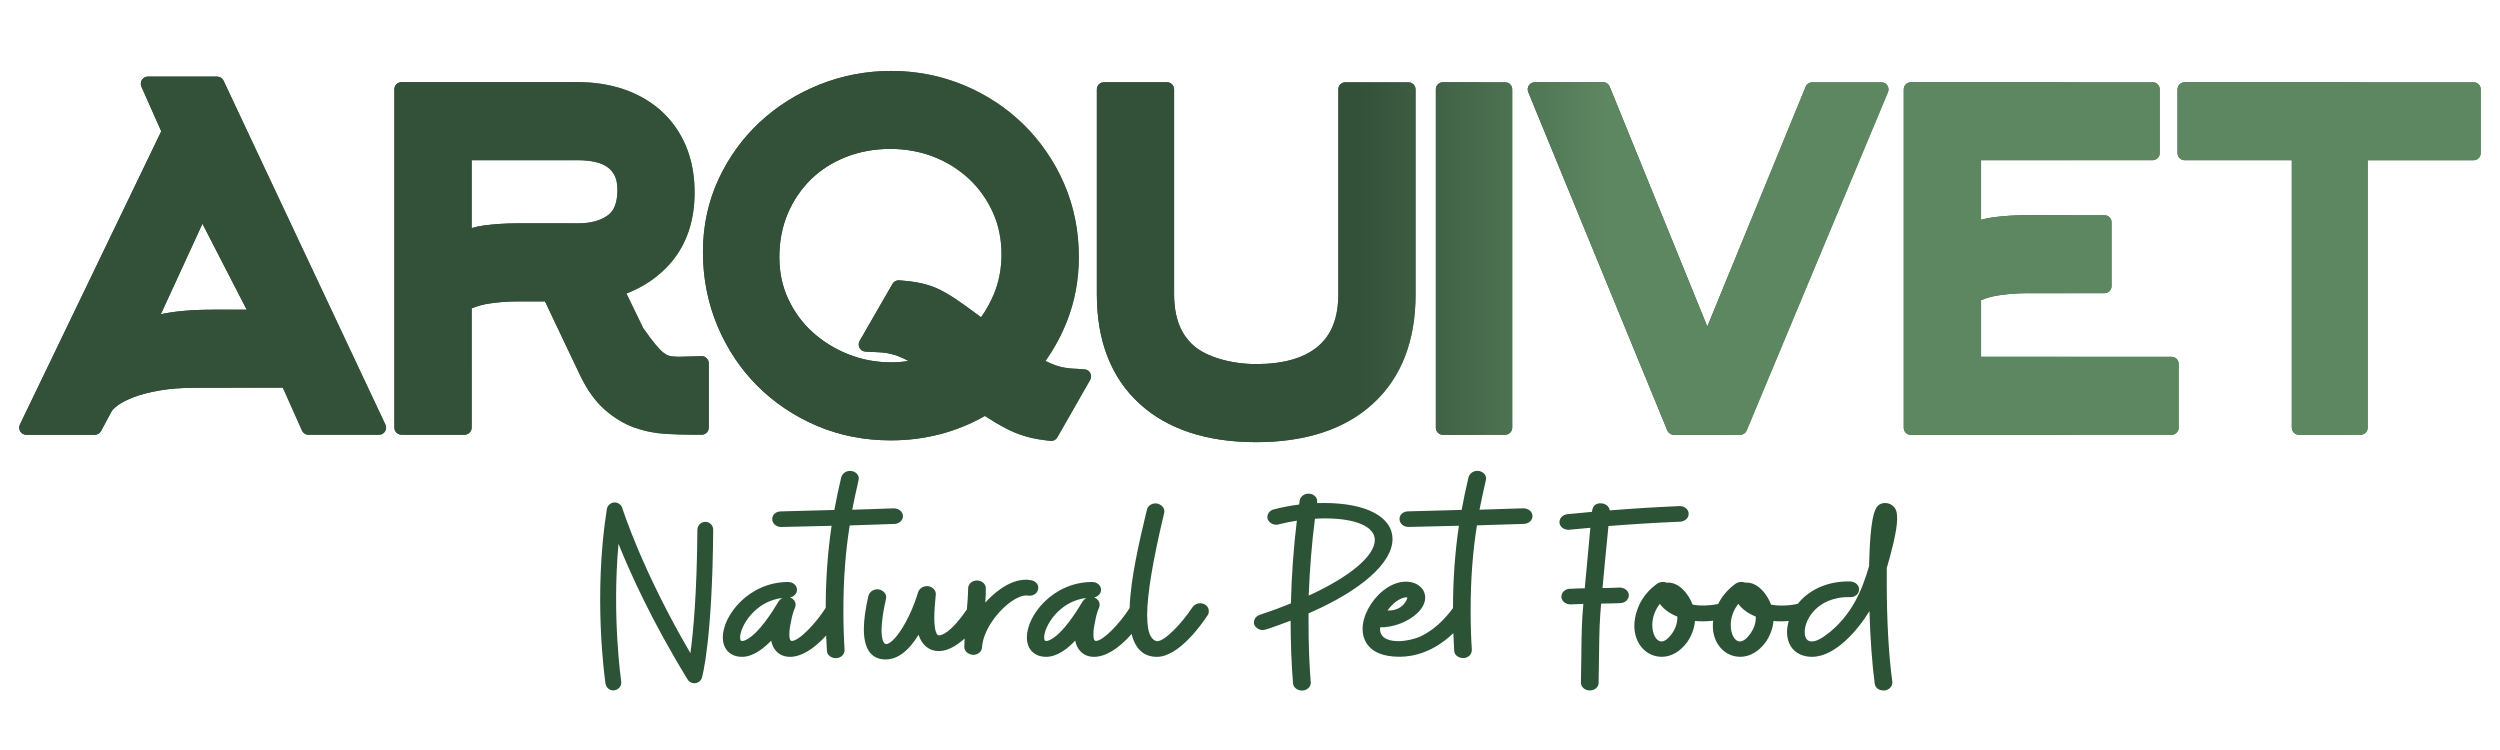 <svg xml:space="preserve" style="enable-background:new 0 0 500 150;" viewBox="0 0 500 150" y="0px" x="0px" xmlns:xlink="http://www.w3.org/1999/xlink" xmlns="http://www.w3.org/2000/svg" id="Capa_1" version="1.1">
<style type="text/css">
	.st0{fill:url(#SVGID_1_);}
	.st1{fill:url(#SVGID_2_);}
	.st2{fill:url(#SVGID_3_);}
	.st3{fill:url(#SVGID_4_);}
	.st4{fill:url(#SVGID_5_);}
	.st5{fill:url(#SVGID_6_);}
	.st6{fill:url(#SVGID_7_);}
	.st7{fill:url(#SVGID_8_);}
	.st8{fill:url(#SVGID_9_);}
	.st9{fill:url(#SVGID_10_);}
	.st10{fill:url(#SVGID_11_);}
	.st11{fill:url(#SVGID_12_);}
	.st12{fill:url(#SVGID_13_);}
	.st13{fill:url(#SVGID_14_);}
	.st14{fill:url(#SVGID_15_);}
	.st15{fill:url(#SVGID_16_);}
	.st16{fill:#2D5336;}
</style>
<g>
	<g>
		<g>
			<g>
				<g>
					<g>
						<g>
							<linearGradient y2="51.139" x2="77.225" y1="51.139" x1="3.838" gradientUnits="userSpaceOnUse" id="SVGID_1_">
								<stop style="stop-color:#335039" offset="0.544"></stop>
								<stop style="stop-color:#5D8761" offset="0.645"></stop>
							</linearGradient>
							<path d="M44.71,16.14c-0.23-0.5-0.74-0.82-1.29-0.82H29.58c-0.48,0-0.93,0.24-1.19,0.65
								c-0.26,0.4-0.3,0.91-0.11,1.35l3.97,8.94L3.98,84.92c-0.21,0.44-0.18,0.96,0.08,1.37c0.26,0.41,0.72,0.67,1.2,0.67h13.69
								c0.52,0,1-0.29,1.25-0.75l2.11-3.92c0.01-0.01,0.01-0.02,0.02-0.03c0.03-0.07,0.25-0.45,1.11-1.11
								c0.74-0.57,1.79-1.12,3.13-1.65c1.4-0.56,3.16-1.02,5.22-1.39c2.09-0.37,4.52-0.56,7.24-0.56h17.54l3.83,8.57
								c0.23,0.51,0.74,0.84,1.3,0.84H75.8c0.49,0,0.94-0.25,1.2-0.66c0.26-0.41,0.29-0.93,0.09-1.37L44.71,16.14z M49.34,61.94
								h-6.86c-4.12,0-7.58,0.31-10.32,0.91l8.33-18.11L49.34,61.94z" class="st0"></path>
							<linearGradient y2="51.701" x2="141.763" y1="51.701" x1="78.876" gradientUnits="userSpaceOnUse" id="SVGID_2_">
								<stop style="stop-color:#335039" offset="0.544"></stop>
								<stop style="stop-color:#5D8761" offset="0.645"></stop>
							</linearGradient>
							<path d="M140.3,71.22l-4.61,0.13c-0.77,0-1.4-0.07-1.87-0.2c-0.36-0.1-0.71-0.29-1.09-0.59
								c-0.51-0.39-1.07-0.98-1.69-1.73c-0.63-0.77-1.42-1.83-2.41-3.24l-3.34-6.88c3.63-1.42,6.64-3.52,8.96-6.26
								c3.1-3.67,4.67-8.37,4.67-13.97c0-3.44-0.59-6.57-1.75-9.32c-1.18-2.76-2.86-5.13-5-7.04c-2.12-1.88-4.63-3.32-7.47-4.28
								c-2.77-0.94-5.82-1.41-9.06-1.41H80.3c-0.79,0-1.42,0.64-1.42,1.42v67.67c0,0.79,0.64,1.42,1.42,1.42h12.61
								c0.79,0,1.42-0.64,1.42-1.42V61.67c1.13-0.46,2.27-0.78,3.4-0.95c1.88-0.29,3.79-0.44,5.69-0.44H109l7.01,14.75
								c1.38,2.9,3.02,5.2,4.86,6.83c1.83,1.63,3.81,2.85,5.88,3.61c2,0.73,4.1,1.17,6.24,1.3c1.88,0.12,3.82,0.18,5.74,0.18h1.61
								c0.79,0,1.42-0.64,1.42-1.42V72.65c0-0.38-0.16-0.75-0.43-1.02C141.06,71.36,140.68,71.21,140.3,71.22z M94.33,32.04h21.28
								c1.29,0,2.5,0.13,3.59,0.39c0.92,0.22,1.71,0.57,2.35,1.04c0.58,0.42,1.03,0.97,1.39,1.67c0.36,0.72,0.54,1.67,0.54,2.83
								c0,2.44-0.59,4.08-1.82,5.02c-1.46,1.11-3.49,1.68-6.06,1.68H103.4c-2.2,0-4.41,0.14-6.57,0.42
								c-0.83,0.11-1.67,0.28-2.5,0.52V32.04z" class="st1"></path>
							<linearGradient y2="51.186" x2="218.229" y1="51.186" x1="140.591" gradientUnits="userSpaceOnUse" id="SVGID_3_">
								<stop style="stop-color:#335039" offset="0.544"></stop>
								<stop style="stop-color:#5D8761" offset="0.645"></stop>
							</linearGradient>
							<path d="M216.89,73.86l-2.6-0.16c-1.47-0.1-2.88-0.44-4.19-1.04c-0.35-0.16-0.68-0.31-1.01-0.47
								c1.73-2.42,3.16-5.06,4.27-7.86c1.6-4.02,2.41-8.38,2.41-12.94c0-5.23-1-10.16-2.96-14.68c-1.96-4.48-4.68-8.44-8.06-11.77
								c-3.39-3.34-7.41-5.99-11.93-7.88c-4.55-1.9-9.46-2.87-14.59-2.87c-4.95,0-9.76,0.91-14.3,2.72c-4.53,1.81-8.56,4.35-12,7.55
								c-3.46,3.23-6.24,7.09-8.27,11.5c-2.04,4.44-3.07,9.3-3.07,14.44c0,5.22,0.98,10.19,2.9,14.78
								c1.93,4.58,4.61,8.61,7.97,11.98c3.37,3.37,7.37,6.06,11.89,7.99c4.54,1.94,9.52,2.92,14.78,2.92
								c6.85,0,13.18-1.64,18.84-4.87c1.46,0.95,2.93,1.82,4.4,2.58c2.24,1.17,4.81,1.94,7.64,2.27l1.06,0.13
								c0.06,0.01,0.11,0.01,0.17,0.01c0.51,0,0.98-0.27,1.23-0.72l6.56-11.48c0.24-0.43,0.25-0.95,0.02-1.38
								C217.83,74.17,217.38,73.89,216.89,73.86z M185.09,56.86c-1.24-0.33-2.66-0.57-4.21-0.7l-1.03-0.09
								c-0.55-0.05-1.08,0.23-1.35,0.71l-6.57,11.41c-0.25,0.43-0.25,0.96-0.02,1.39c0.24,0.43,0.68,0.71,1.18,0.74l2.66,0.13
								c0.98,0.04,1.86,0.17,2.63,0.38c0.8,0.21,1.61,0.51,2.4,0.89c0.31,0.15,0.62,0.31,0.93,0.48c-1.17,0.18-2.34,0.27-3.5,0.27
								c-2.98,0-5.85-0.54-8.52-1.6c-2.69-1.07-5.11-2.56-7.17-4.43c-2.04-1.84-3.68-4.08-4.88-6.65c-1.18-2.53-1.77-5.33-1.77-8.32
								c0-3.2,0.57-6.14,1.68-8.75c1.12-2.63,2.69-4.94,4.65-6.86c1.97-1.92,4.33-3.42,7.01-4.47c2.74-1.07,5.72-1.61,8.87-1.61
								c3.04,0,5.94,0.53,8.61,1.56c2.66,1.04,5.04,2.52,7.07,4.4c2,1.86,3.62,4.12,4.8,6.71c1.16,2.54,1.74,5.38,1.74,8.45
								c0,2.85-0.52,5.54-1.56,8.01c-0.69,1.63-1.54,3.16-2.53,4.54c-1.17-0.87-2.12-1.57-2.93-2.16c-1.47-1.07-2.86-1.99-4.12-2.72
								C187.8,57.79,186.42,57.21,185.09,56.86z" class="st2"></path>
							<linearGradient y2="52.433" x2="283.111" y1="52.433" x1="219.363" gradientUnits="userSpaceOnUse" id="SVGID_4_">
								<stop style="stop-color:#335039" offset="0.544"></stop>
								<stop style="stop-color:#5D8761" offset="0.645"></stop>
							</linearGradient>
							<path d="M281.69,16.45h-12.61c-0.79,0-1.42,0.64-1.42,1.42v40.94c0,4.68-1.31,8.09-3.99,10.4
								c-2.8,2.4-6.98,3.61-12.43,3.61c-4.99,0-9.87-1.42-12.42-3.61c-2.69-2.31-4-5.71-4-10.4V17.87c0-0.79-0.64-1.42-1.42-1.42
								h-12.61c-0.79,0-1.42,0.64-1.42,1.42v41c0,9.32,2.87,16.67,8.52,21.85c5.57,5.11,13.43,7.71,23.35,7.71
								c9.92,0,17.78-2.59,23.36-7.71c5.65-5.18,8.52-12.53,8.52-21.85v-41C283.11,17.08,282.47,16.45,281.69,16.45z" class="st3"></path>
							<linearGradient y2="51.701" x2="302.455" y1="51.701" x1="287.173" gradientUnits="userSpaceOnUse" id="SVGID_5_">
								<stop style="stop-color:#335039" offset="0.544"></stop>
								<stop style="stop-color:#5D8761" offset="0.645"></stop>
							</linearGradient>
							<path d="M301.03,16.45h-12.44c-0.79,0-1.42,0.64-1.42,1.42v67.67c0,0.79,0.64,1.42,1.42,1.42h12.44
								c0.79,0,1.42-0.64,1.42-1.42V17.87C302.46,17.08,301.82,16.45,301.03,16.45z" class="st4"></path>
							<linearGradient y2="51.701" x2="377.711" y1="51.701" x1="305.554" gradientUnits="userSpaceOnUse" id="SVGID_6_">
								<stop style="stop-color:#335039" offset="0.544"></stop>
								<stop style="stop-color:#5D8761" offset="0.645"></stop>
							</linearGradient>
							<path d="M376.29,16.45h-13.84c-0.58,0-1.1,0.35-1.32,0.88l-19.67,47.99l-19.52-47.98
								c-0.22-0.54-0.74-0.89-1.32-0.89h-13.66c-0.47,0-0.92,0.24-1.18,0.63c-0.26,0.39-0.31,0.89-0.13,1.33l27.81,67.67
								c0.22,0.53,0.74,0.88,1.32,0.88h13.25c0.57,0,1.09-0.34,1.31-0.87l28.26-67.66c0.18-0.44,0.14-0.94-0.13-1.34
								C377.21,16.68,376.76,16.45,376.29,16.45z" class="st5"></path>
							<linearGradient y2="51.701" x2="435.743" y1="51.701" x1="380.755" gradientUnits="userSpaceOnUse" id="SVGID_7_">
								<stop style="stop-color:#335039" offset="0.544"></stop>
								<stop style="stop-color:#5D8761" offset="0.645"></stop>
							</linearGradient>
							<path d="M434.32,71.36l-38.11,0V60.02c1.12-0.45,2.26-0.77,3.4-0.94c1.86-0.29,3.77-0.44,5.67-0.44h15.62
								c0.79,0,1.42-0.64,1.42-1.42V44.46c0-0.79-0.64-1.42-1.42-1.42h-15.62c-2.24,0-4.45,0.14-6.57,0.41
								c-0.84,0.11-1.67,0.28-2.5,0.51V32.04l34.32,0c0.38,0,0.74-0.15,1.01-0.42c0.27-0.27,0.42-0.63,0.42-1.01V17.87
								c0-0.79-0.64-1.42-1.42-1.42l-48.36,0c-0.38,0-0.74,0.15-1.01,0.42c-0.27,0.27-0.42,0.63-0.42,1.01v67.67
								c0,0.79,0.64,1.42,1.42,1.42h52.14c0.38,0,0.74-0.15,1.01-0.42c0.27-0.27,0.42-0.63,0.42-1.01V72.78
								C435.74,71.99,435.11,71.36,434.32,71.36z" class="st6"></path>
							<linearGradient y2="51.701" x2="496.162" y1="51.701" x1="435.509" gradientUnits="userSpaceOnUse" id="SVGID_8_">
								<stop style="stop-color:#335039" offset="0.544"></stop>
								<stop style="stop-color:#5D8761" offset="0.645"></stop>
							</linearGradient>
							<path d="M494.74,16.45h-57.81c-0.79,0-1.42,0.64-1.42,1.42v12.75c0,0.79,0.64,1.42,1.42,1.42h21.43v53.49
								c0,0.79,0.64,1.42,1.42,1.42h12.35c0.79,0,1.42-0.64,1.42-1.42V32.05h21.18c0.79,0,1.42-0.64,1.42-1.42V17.87
								C496.16,17.08,495.53,16.45,494.74,16.45z" class="st7"></path>
						</g>
					</g>
				</g>
			</g>
			<g>
				<g>
					<g>
						<g>
							
								<linearGradient gradientTransform="matrix(1 0 0 1 0 6)" y2="45.306" x2="496.162" y1="45.306" x1="3.838" gradientUnits="userSpaceOnUse" id="SVGID_9_">
								<stop style="stop-color:#335039" offset="0.544"></stop>
								<stop style="stop-color:#5D8761" offset="0.645"></stop>
							</linearGradient>
							<path d="M44.71,16.14c-0.23-0.5-0.74-0.82-1.29-0.82H29.58c-0.48,0-0.93,0.24-1.19,0.65
								c-0.26,0.4-0.3,0.91-0.11,1.35l3.97,8.94L3.98,84.92c-0.21,0.44-0.18,0.96,0.08,1.37c0.26,0.41,0.72,0.67,1.2,0.67h13.69
								c0.52,0,1-0.29,1.25-0.75l2.11-3.92c0.01-0.01,0.01-0.02,0.02-0.03c0.03-0.07,0.25-0.45,1.11-1.11
								c0.74-0.57,1.79-1.12,3.13-1.65c1.4-0.56,3.16-1.02,5.22-1.39c2.09-0.37,4.52-0.56,7.24-0.56h17.54l3.83,8.57
								c0.23,0.51,0.74,0.84,1.3,0.84H75.8c0.49,0,0.94-0.25,1.2-0.66c0.26-0.41,0.29-0.93,0.09-1.37L44.71,16.14z M49.34,61.94
								h-6.86c-4.12,0-7.58,0.31-10.32,0.91l8.33-18.11L49.34,61.94z" class="st8"></path>
							
								<linearGradient gradientTransform="matrix(1 0 0 1 0 6)" y2="45.306" x2="496.162" y1="45.306" x1="3.838" gradientUnits="userSpaceOnUse" id="SVGID_10_">
								<stop style="stop-color:#335039" offset="0.544"></stop>
								<stop style="stop-color:#5D8761" offset="0.645"></stop>
							</linearGradient>
							<path d="M140.3,71.22l-4.61,0.13c-0.77,0-1.4-0.07-1.87-0.2c-0.36-0.1-0.71-0.29-1.09-0.59
								c-0.51-0.39-1.07-0.98-1.69-1.73c-0.63-0.77-1.42-1.83-2.41-3.24l-3.34-6.88c3.63-1.42,6.64-3.52,8.96-6.26
								c3.1-3.67,4.67-8.37,4.67-13.97c0-3.44-0.59-6.57-1.75-9.32c-1.18-2.76-2.86-5.13-5-7.04c-2.12-1.88-4.63-3.32-7.47-4.28
								c-2.77-0.94-5.82-1.41-9.06-1.41H80.3c-0.79,0-1.42,0.64-1.42,1.42v67.67c0,0.79,0.64,1.42,1.42,1.42h12.61
								c0.79,0,1.42-0.64,1.42-1.42V61.67c1.13-0.46,2.27-0.78,3.4-0.95c1.88-0.29,3.79-0.44,5.69-0.44H109l7.01,14.75
								c1.38,2.9,3.02,5.2,4.86,6.83c1.83,1.63,3.81,2.85,5.88,3.61c2,0.73,4.1,1.17,6.24,1.3c1.88,0.12,3.82,0.18,5.74,0.18h1.61
								c0.79,0,1.42-0.64,1.42-1.42V72.65c0-0.38-0.16-0.75-0.43-1.02C141.06,71.36,140.68,71.21,140.3,71.22z M94.33,32.04h21.28
								c1.29,0,2.5,0.13,3.59,0.39c0.92,0.22,1.71,0.57,2.35,1.04c0.58,0.42,1.03,0.97,1.39,1.67c0.36,0.72,0.54,1.67,0.54,2.83
								c0,2.44-0.59,4.08-1.82,5.02c-1.46,1.11-3.49,1.68-6.06,1.68H103.4c-2.2,0-4.41,0.14-6.57,0.42
								c-0.83,0.11-1.67,0.28-2.5,0.52V32.04z" class="st9"></path>
							
								<linearGradient gradientTransform="matrix(1 0 0 1 0 6)" y2="45.306" x2="496.162" y1="45.306" x1="3.838" gradientUnits="userSpaceOnUse" id="SVGID_11_">
								<stop style="stop-color:#335039" offset="0.544"></stop>
								<stop style="stop-color:#5D8761" offset="0.645"></stop>
							</linearGradient>
							<path d="M216.89,73.86l-2.6-0.16c-1.47-0.1-2.88-0.44-4.19-1.04c-0.35-0.16-0.68-0.31-1.01-0.47
								c1.73-2.42,3.16-5.06,4.27-7.86c1.6-4.02,2.41-8.38,2.41-12.94c0-5.23-1-10.16-2.96-14.68c-1.96-4.48-4.68-8.44-8.06-11.77
								c-3.39-3.34-7.41-5.99-11.93-7.88c-4.55-1.9-9.46-2.87-14.59-2.87c-4.95,0-9.76,0.91-14.3,2.72c-4.53,1.81-8.56,4.35-12,7.55
								c-3.46,3.23-6.24,7.09-8.27,11.5c-2.04,4.44-3.07,9.3-3.07,14.44c0,5.22,0.98,10.19,2.9,14.78
								c1.93,4.58,4.61,8.61,7.97,11.98c3.37,3.37,7.37,6.06,11.89,7.99c4.54,1.94,9.52,2.92,14.78,2.92
								c6.85,0,13.18-1.64,18.84-4.87c1.46,0.95,2.93,1.82,4.4,2.58c2.24,1.17,4.81,1.94,7.64,2.27l1.06,0.13
								c0.06,0.01,0.11,0.01,0.17,0.01c0.51,0,0.98-0.27,1.23-0.72l6.56-11.48c0.24-0.43,0.25-0.95,0.02-1.38
								C217.83,74.17,217.38,73.89,216.89,73.86z M185.09,56.86c-1.24-0.33-2.66-0.57-4.21-0.7l-1.03-0.09
								c-0.55-0.05-1.08,0.23-1.35,0.71l-6.57,11.41c-0.25,0.43-0.25,0.96-0.02,1.39c0.24,0.43,0.68,0.71,1.18,0.74l2.66,0.13
								c0.98,0.04,1.86,0.17,2.63,0.38c0.8,0.21,1.61,0.51,2.4,0.89c0.31,0.15,0.62,0.31,0.93,0.48c-1.17,0.18-2.34,0.27-3.5,0.27
								c-2.98,0-5.85-0.54-8.52-1.6c-2.69-1.07-5.11-2.56-7.17-4.43c-2.04-1.84-3.68-4.08-4.88-6.65c-1.18-2.53-1.77-5.33-1.77-8.32
								c0-3.2,0.57-6.14,1.68-8.75c1.12-2.63,2.69-4.94,4.65-6.86c1.97-1.92,4.33-3.42,7.01-4.47c2.74-1.07,5.72-1.61,8.87-1.61
								c3.04,0,5.94,0.53,8.61,1.56c2.66,1.04,5.04,2.52,7.07,4.4c2,1.86,3.62,4.12,4.8,6.71c1.16,2.54,1.74,5.38,1.74,8.45
								c0,2.85-0.52,5.54-1.56,8.01c-0.69,1.63-1.54,3.16-2.53,4.54c-1.17-0.87-2.12-1.57-2.93-2.16c-1.47-1.07-2.86-1.99-4.12-2.72
								C187.8,57.79,186.42,57.21,185.09,56.86z" class="st10"></path>
							
								<linearGradient gradientTransform="matrix(1 0 0 1 0 6)" y2="45.306" x2="496.162" y1="45.306" x1="3.838" gradientUnits="userSpaceOnUse" id="SVGID_12_">
								<stop style="stop-color:#335039" offset="0.544"></stop>
								<stop style="stop-color:#5D8761" offset="0.645"></stop>
							</linearGradient>
							<path d="M281.69,16.45h-12.61c-0.79,0-1.42,0.64-1.42,1.42v40.94c0,4.68-1.31,8.09-3.99,10.4
								c-2.8,2.4-6.98,3.61-12.43,3.61c-4.99,0-9.87-1.42-12.42-3.61c-2.69-2.31-4-5.71-4-10.4V17.87c0-0.79-0.64-1.42-1.42-1.42
								h-12.61c-0.79,0-1.42,0.64-1.42,1.42v41c0,9.32,2.87,16.67,8.52,21.85c5.57,5.11,13.43,7.71,23.35,7.71
								c9.92,0,17.78-2.59,23.36-7.71c5.65-5.18,8.52-12.53,8.52-21.85v-41C283.11,17.08,282.47,16.45,281.69,16.45z" class="st11"></path>
							
								<linearGradient gradientTransform="matrix(1 0 0 1 0 6)" y2="45.306" x2="496.162" y1="45.306" x1="3.838" gradientUnits="userSpaceOnUse" id="SVGID_13_">
								<stop style="stop-color:#335039" offset="0.544"></stop>
								<stop style="stop-color:#5D8761" offset="0.645"></stop>
							</linearGradient>
							<path d="M301.03,16.45h-12.44c-0.79,0-1.42,0.64-1.42,1.42v67.67c0,0.79,0.64,1.42,1.42,1.42h12.44
								c0.79,0,1.42-0.64,1.42-1.42V17.87C302.46,17.08,301.82,16.45,301.03,16.45z" class="st12"></path>
							
								<linearGradient gradientTransform="matrix(1 0 0 1 0 6)" y2="45.306" x2="496.162" y1="45.306" x1="3.838" gradientUnits="userSpaceOnUse" id="SVGID_14_">
								<stop style="stop-color:#335039" offset="0.544"></stop>
								<stop style="stop-color:#5D8761" offset="0.645"></stop>
							</linearGradient>
							<path d="M376.29,16.45h-13.84c-0.58,0-1.1,0.35-1.32,0.88l-19.67,47.99l-19.52-47.98
								c-0.22-0.54-0.74-0.89-1.32-0.89h-13.66c-0.47,0-0.92,0.24-1.18,0.63c-0.26,0.39-0.31,0.89-0.13,1.33l27.81,67.67
								c0.22,0.53,0.74,0.88,1.32,0.88h13.25c0.57,0,1.09-0.34,1.31-0.87l28.26-67.66c0.18-0.44,0.14-0.94-0.13-1.34
								C377.21,16.68,376.76,16.45,376.29,16.45z" class="st13"></path>
							
								<linearGradient gradientTransform="matrix(1 0 0 1 0 6)" y2="45.306" x2="496.162" y1="45.306" x1="3.838" gradientUnits="userSpaceOnUse" id="SVGID_15_">
								<stop style="stop-color:#335039" offset="0.544"></stop>
								<stop style="stop-color:#5D8761" offset="0.645"></stop>
							</linearGradient>
							<path d="M434.32,71.36l-38.11,0V60.02c1.12-0.45,2.26-0.77,3.4-0.94c1.86-0.29,3.77-0.44,5.67-0.44h15.62
								c0.79,0,1.42-0.64,1.42-1.42V44.46c0-0.79-0.64-1.42-1.42-1.42h-15.62c-2.24,0-4.45,0.14-6.57,0.41
								c-0.84,0.11-1.67,0.28-2.5,0.51V32.04l34.32,0c0.38,0,0.74-0.15,1.01-0.42c0.27-0.27,0.42-0.63,0.42-1.01V17.87
								c0-0.79-0.64-1.42-1.42-1.42l-48.36,0c-0.38,0-0.74,0.15-1.01,0.42c-0.27,0.27-0.42,0.63-0.42,1.01v67.67
								c0,0.79,0.64,1.42,1.42,1.42h52.14c0.38,0,0.74-0.15,1.01-0.42c0.27-0.27,0.42-0.63,0.42-1.01V72.78
								C435.74,71.99,435.11,71.36,434.32,71.36z" class="st14"></path>
							
								<linearGradient gradientTransform="matrix(1 0 0 1 0 6)" y2="45.306" x2="496.162" y1="45.306" x1="3.838" gradientUnits="userSpaceOnUse" id="SVGID_16_">
								<stop style="stop-color:#335039" offset="0.544"></stop>
								<stop style="stop-color:#5D8761" offset="0.645"></stop>
							</linearGradient>
							<path d="M494.74,16.45h-57.81c-0.79,0-1.42,0.64-1.42,1.42v12.75c0,0.79,0.64,1.42,1.42,1.42h21.43v53.49
								c0,0.79,0.64,1.42,1.42,1.42h12.35c0.79,0,1.42-0.64,1.42-1.42V32.05h21.18c0.79,0,1.42-0.64,1.42-1.42V17.87
								C496.16,17.08,495.53,16.45,494.74,16.45z" class="st15"></path>
						</g>
					</g>
				</g>
			</g>
		</g>
	</g>
	<g>
		<path d="M141.08,104.37c0,0-0.01,0-0.01,0c-0.87,0-1.58,0.7-1.59,1.57c-0.1,12.84-0.83,20.55-1.4,24.69
			c-9.77-16.73-13.58-28.89-13.62-29.02c-0.22-0.71-0.9-1.16-1.63-1.12c-0.74,0.05-1.34,0.61-1.46,1.33
			c-2.78,17.47-0.37,34.2-0.27,34.9c0.12,0.79,0.79,1.36,1.57,1.36c0.08,0,0.16-0.01,0.23-0.02c0.87-0.13,1.47-0.93,1.34-1.8
			c-0.02-0.15-1.86-12.94-0.54-27.49c2.37,5.91,6.74,15.57,13.82,27.12c0.33,0.54,0.95,0.83,1.57,0.74
			c0.62-0.08,1.14-0.53,1.31-1.13c0.08-0.29,2.07-7.44,2.24-29.55C142.66,105.1,141.96,104.38,141.08,104.37z" class="st16"></path>
		<path d="M178.82,104.79c0.98,0,1.77-0.7,1.77-1.56c0-0.88-0.81-1.56-1.85-1.56l-8.3,0.28
			c0.34-1.74,0.75-3.61,1.26-5.85c0.13-0.42,0.05-0.87-0.22-1.23c-0.32-0.43-0.87-0.69-1.46-0.69c-0.81,0-1.48,0.46-1.76,1.23
			c-0.52,2.14-0.98,4.35-1.39,6.58l-10.71,0.29c-0.94,0-1.71,0.66-1.71,1.46v0.1c0,0.86,0.8,1.56,1.78,1.56l10.09-0.24
			c-0.78,5.28-1.17,10.66-1.18,16.42c-2.01,3.13-5.32,6.61-6.78,6.61c-0.4,0-0.49-0.69-0.49-1.27c0-0.77,0.1-1.55,0.3-2.39
			c0.15-0.9,0.39-2.05,0.82-2.96c0.21-0.48,0.17-1-0.11-1.42c-0.2-0.31-0.52-0.54-0.89-0.66c0.8-0.15,1.41-0.78,1.41-1.53
			c0-0.86-0.79-1.56-1.77-1.56c-7.85,0-13.07,6.67-13.07,11.08c0,1.53,0.62,2.72,1.74,3.36c0.62,0.36,1.29,0.53,2.11,0.53
			c2.34,0,4.57-1.92,5.82-3.24c0.16,0.85,0.51,1.58,1.04,2.13c0.69,0.73,1.63,1.11,2.73,1.11c2.2,0,4.69-1.47,7.23-4.27
			c0.04,1.07,0.09,2.08,0.15,3.03c0.01,0.85,0.8,1.5,1.83,1.5c0.46,0,0.88-0.17,1.21-0.47c0.33-0.31,0.5-0.72,0.5-1.18
			c-0.16-2.44-0.24-5.05-0.24-7.96c0-6.06,0.41-11.6,1.26-16.93L178.82,104.79z M155.74,120.26c-1.54,2.55-3.85,6.11-6.18,7.52
			c-0.41,0.26-0.82,0.42-1.11,0.42c-0.15,0-0.43,0-0.43-0.72c0-2.17,2.96-7.28,8.47-7.89C156.2,119.74,155.94,119.97,155.74,120.26z" class="st16"></path>
		<path d="M207.59,117.97c0.13-0.39,0.08-0.8-0.14-1.15c-0.25-0.41-0.69-0.69-1.21-0.77
			c-0.45-0.07-0.79-0.11-1.07-0.11c-3.56,0-6.79,3.11-8.11,4.57c0.06-0.84,0.11-1.84,0.11-2.85c0-0.86-0.79-1.56-1.77-1.56
			c-0.98,0-1.77,0.7-1.77,1.55c-0.02,1.46-0.14,2.95-0.25,4.23l-0.02,0.03c-3.13,4.58-5.13,5.35-5.74,5.12
			c-0.13-0.05-0.76-0.47-0.76-3.44c0-1.52,0.16-3.14,0.25-4.11l0.06-0.65c0-0.87-0.81-1.61-1.77-1.61c-0.78,0-1.47,0.45-1.75,1.15
			c-1.77,5.88-4.91,10.44-6.43,10.44c-0.53,0-0.87-0.97-0.91-2.59c0-2.09,0.47-4.71,0.9-6.46c0.19-0.85-0.42-1.65-1.43-1.88
			c-0.93-0.14-1.8,0.37-2.08,1.23c-0.62,2.63-0.93,4.91-0.93,6.76c0,4.97,2.36,6.02,4.34,6.02c2.39,0,4.61-1.66,6.6-4.94
			c0.66,2.06,2.14,3.27,4.02,3.27c1.6,0,3.39-0.87,5.19-2.52c-0.04,0.66-0.06,1.2-0.06,1.71c0,0.82,0.76,1.49,1.77,1.56
			c0.46,0,0.9-0.15,1.23-0.43c0.34-0.28,0.54-0.67,0.54-1.04c0.23-3.36,2.9-6.91,5.28-8.77c1.52-1.19,2.95-1.78,3.91-1.61
			C206.5,119.27,207.42,118.74,207.59,117.97z" class="st16"></path>
		<path d="M240.76,120.78l-0.03-0.01c-0.2-0.06-0.43-0.12-0.68-0.12c-0.62,0-1.22,0.31-1.56,0.8
			c-2.11,3.21-5.53,6.79-7.05,6.79c-0.09,0-0.2-0.03-0.26-0.05c-0.57-0.25-1.75-0.78-1.75-5.17c0-4.14,1.15-11.01,3.41-20.44
			c0.19-0.85-0.42-1.65-1.43-1.88c-0.95-0.14-1.84,0.4-2.02,1.23l-0.09,0.36c-1.35,5.64-3.19,13.35-3.38,19.34
			c-2,3.11-5.3,6.56-6.75,6.56c-0.4,0-0.49-0.69-0.49-1.27c0-0.77,0.1-1.55,0.3-2.39c0.15-0.9,0.39-2.05,0.82-2.96
			c0.21-0.48,0.17-1-0.11-1.42c-0.2-0.31-0.52-0.54-0.89-0.66c0.8-0.15,1.41-0.78,1.41-1.53c0-0.86-0.79-1.56-1.77-1.56
			c-7.85,0-13.07,6.67-13.07,11.08c0,1.53,0.62,2.72,1.74,3.36c0.62,0.36,1.29,0.53,2.11,0.53c2.25,0,4.37-1.7,5.82-3.24
			c0.16,0.85,0.51,1.58,1.04,2.13c0.69,0.73,1.63,1.11,2.72,1.11c2.29,0,4.89-1.58,7.52-4.58c0.75,3.04,2.45,4.58,5.06,4.58
			c4.33,0,8.86-6.37,10.14-8.31c0.24-0.3,0.24-0.66,0.24-0.85C241.75,121.59,241.39,121.07,240.76,120.78z M216.55,120.26
			c-1.54,2.55-3.85,6.11-6.18,7.52c-0.41,0.26-0.82,0.42-1.11,0.42c-0.15,0-0.43,0-0.43-0.72c0-2.17,2.96-7.28,8.47-7.89
			C217.01,119.74,216.75,119.97,216.55,120.26z" class="st16"></path>
		<path d="M261.71,124.64v-1.97c10.52-4.56,16.79-10.1,16.79-14.84c0-4.46-5.24-7.23-13.68-7.23
			c-0.45,0-0.92,0-1.41,0.02c0-0.05,0-0.09,0-0.12c0.08-0.41-0.02-0.82-0.29-1.15c-0.32-0.39-0.84-0.62-1.41-0.62
			c-0.9,0-1.67,0.61-1.77,1.38l-0.12,0.8c-1.64,0.2-3.34,0.53-5.06,0.97c-0.73,0.15-1.29,0.83-1.29,1.55c0,0.08,0,0.31,0.1,0.46
			c0.25,0.63,0.93,1.05,1.67,1.05c0.16,0,0.36,0,0.5-0.07c1.33-0.32,2.53-0.57,3.63-0.74c-0.66,5.46-1.06,11.03-1.19,16.55
			c-1.96,0.8-4.05,1.57-6.21,2.28c-0.7,0.22-1.18,0.83-1.18,1.49c0,0.14,0,0.41,0.14,0.64c0.35,0.58,0.96,0.92,1.63,0.92
			c0.44,0,2.06-0.55,5.56-1.88c0.02,4.71,0.17,8.71,0.49,12.58c0.1,0.82,0.85,1.4,1.83,1.4c0.91,0,1.71-0.71,1.71-1.51l0-0.14
			C261.85,132.74,261.71,128.88,261.71,124.64z M261.74,119.12c0.2-5.3,0.62-10.47,1.25-15.37c0.67-0.04,1.37-0.07,2.02-0.07
			c6.14,0,9.95,1.65,9.95,4.31C274.96,111.18,270.02,115.33,261.74,119.12z" class="st16"></path>
		<path d="M304.66,101.66l-8.76,0.28c0.34-1.73,0.74-3.59,1.26-5.85c0.13-0.42,0.05-0.87-0.22-1.23
			c-0.32-0.43-0.87-0.69-1.46-0.69c-0.81,0-1.48,0.46-1.76,1.23c-0.52,2.16-0.99,4.37-1.39,6.58l-10.71,0.29
			c-0.94,0-1.71,0.66-1.71,1.46v0.1c0,0.86,0.8,1.56,1.78,1.56l10.09-0.24c-0.78,5.3-1.17,10.69-1.18,16.47
			c-1.89,2.58-4.12,4.54-6.46,5.65c-1.31,0.59-3.03,0.96-4.47,0.96c-1.37,0-3.66-0.32-3.66-2.44c0-0.1,0.02-0.22,0.03-0.33
			c2.55,0.07,5.6-1.09,7.43-2.84c1.03-0.98,1.57-2.06,1.57-3.11c0-1.81-1.65-3.18-3.85-3.18c-1.05,0-2.7,0.31-4.56,1.79
			c-2.46,1.99-4.11,5.07-4.11,7.67c0,1.67,0.72,5.56,7.39,5.56c2.67,0,6.68-0.83,10.76-4.72c0.04,1.22,0.1,2.36,0.17,3.48
			c0.01,0.85,0.8,1.5,1.83,1.5c0.46,0,0.88-0.17,1.2-0.47c0.33-0.31,0.5-0.72,0.5-1.18c-0.16-2.44-0.24-5.05-0.24-7.96
			c0-6.06,0.41-11.6,1.26-16.93l9.34-0.29c0.98,0,1.77-0.7,1.77-1.56C306.5,102.35,305.69,101.66,304.66,101.66z M277.5,122.1
			c1.46-2.07,3.08-2.63,3.75-2.63c0.1,0,0.17,0.01,0.21,0.02C281.53,119.8,280.54,122.24,277.5,122.1z" class="st16"></path>
		<path d="M323.91,117.51L323.91,117.51c-1.23,0.06-2.38,0.09-3.41,0.1c0.14-1.64,0.34-3.65,0.58-6.16l0.02-0.19
			c0.17-1.75,0.37-3.75,0.59-6.05c4.75-0.38,9.59-0.68,14.38-0.87c0.93-0.08,1.66-0.74,1.66-1.51v-0.1c0-0.81-0.8-1.51-1.71-1.51
			l-0.14,0c-4.67,0.2-9.35,0.49-13.92,0.86c-0.13-0.83-0.88-1.42-1.88-1.42c-0.7,0-1.55,0.3-1.69,1.71c-0.8,0.07-1.6,0.15-2.39,0.23
			c-0.84,0.08-1.67,0.17-2.5,0.24c-0.9,0.07-1.6,0.76-1.6,1.56l0,0.16c0.09,0.81,0.84,1.4,1.82,1.4c0,0,0,0,0,0l4.35-0.4
			c-0.28,3.18-0.53,5.78-0.73,7.93l-0.01,0.11c-0.15,1.57-0.28,2.91-0.38,4.06c-0.91,0.01-1.89,0.04-2.98,0.1
			c-0.47,0-0.91,0.18-1.23,0.5c-0.31,0.31-0.48,0.72-0.47,1.17c0.09,0.84,0.87,1.45,1.86,1.45c0,0,0,0,0,0
			c0.63-0.03,1.56-0.08,2.54-0.1c-0.32,3.71-0.34,5.29-0.4,9.84l0,0.31c-0.02,1.49-0.05,3.3-0.09,5.6c0,0.86,0.79,1.56,1.77,1.56
			c0.99,0,1.77-0.66,1.77-1.5c0.05-2.46,0.07-4.36,0.09-5.94c0.06-4.55,0.09-6.12,0.41-9.93c1.51-0.01,2.91-0.06,3.83-0.1
			c0.91,0,1.71-0.71,1.71-1.51v-0.1C325.76,118.19,324.93,117.51,323.91,117.51z" class="st16"></path>
		<path d="M377.35,116.59v-2.96c0.89-3.08,2.08-7.45,2.08-9.9c0-0.9-0.08-1.82-0.68-2.38
			c-0.41-0.48-1.05-0.75-1.76-0.75c-0.54,0-1.09,0.22-1.41,0.55c-1.3,1.22-1.62,6.58-1.75,11.66l0,0.36
			c-1.35,4.69-3.43,10-8.65,13.86c-1.11,0.83-2.07,1.26-2.84,1.26c-1.22,0-1.4-1.18-1.4-1.88c0-1.51,0.82-3.24,2.13-4.52
			c1.2-1.17,3.38-2.54,6.92-2.47c0.51,0.03,0.99-0.13,1.34-0.45c0.3-0.28,0.48-0.66,0.47-1c0.04-0.36-0.07-0.72-0.32-1.02
			c-0.32-0.38-0.8-0.61-1.38-0.66c-3.84-0.1-7.25,1.15-9.65,3.48c-0.29,0.28-0.58,0.6-0.89,1c-1.93,0.4-3.77,0.45-5.35,0.15
			c-0.67-1.85-2.6-4.6-5.15-4.39c-0.23-0.09-0.49-0.14-0.77-0.14c-0.23,0-0.69,0.04-1.11,0.3c-1.56,1.12-2.79,2.54-3.56,4.12
			c-1.84,0.35-3.6,0.39-5.1,0.11c-0.67-1.85-2.62-4.6-5.15-4.39c-0.23-0.09-0.49-0.14-0.77-0.14c-0.23,0-0.69,0.04-1.11,0.3
			c-1.91,1.37-3.29,3.14-3.98,5.12c-0.43,1.17-0.64,2.3-0.64,3.38c0,3.52,2.36,6.17,5.5,6.17c1.88,0,3.74-1.08,5.1-2.98
			c0.89-1.32,1.41-2.77,1.53-4.19c1.11,0.11,2.3,0.1,3.64-0.05c-0.05,0.39-0.07,0.73-0.07,1.05c0,3.52,2.36,6.17,5.5,6.17
			c1.88,0,3.74-1.08,5.1-2.98c0.89-1.32,1.41-2.77,1.53-4.19c0.94,0.1,1.94,0.1,3.05,0.01c-0.22,0.76-0.34,1.5-0.34,2.21
			c0,3.01,1.97,4.95,5.01,4.95c4.69,0,9.26-5.51,11.47-9.14c0.16,5.5,0.54,10.62,1.05,14.47c0.09,0.84,0.8,1.4,1.77,1.4l0.16,0
			c0.9-0.07,1.6-0.76,1.6-1.57l0-0.17C377.75,131.22,377.35,124.02,377.35,116.59z M351.16,123.58c0,1.04-0.38,2.14-1.06,3.12
			c-0.77,1.06-1.48,1.59-2.12,1.59c-1.04,0-1.83-1.42-1.83-3.3c0-1.48,0.53-2.97,1.51-4.22c0.75,1.05,1.99,1.96,3.48,2.54
			C351.14,123.4,351.16,123.48,351.16,123.58z M335.47,123.58c0,1.04-0.38,2.15-1.06,3.12c-0.77,1.06-1.48,1.59-2.12,1.59
			c-1.03,0-1.83-1.45-1.83-3.3c0-1.48,0.53-2.97,1.51-4.22c0.75,1.05,1.99,1.96,3.48,2.54C335.45,123.4,335.47,123.48,335.47,123.58
			z" class="st16"></path>
	</g>
</g>
</svg>
